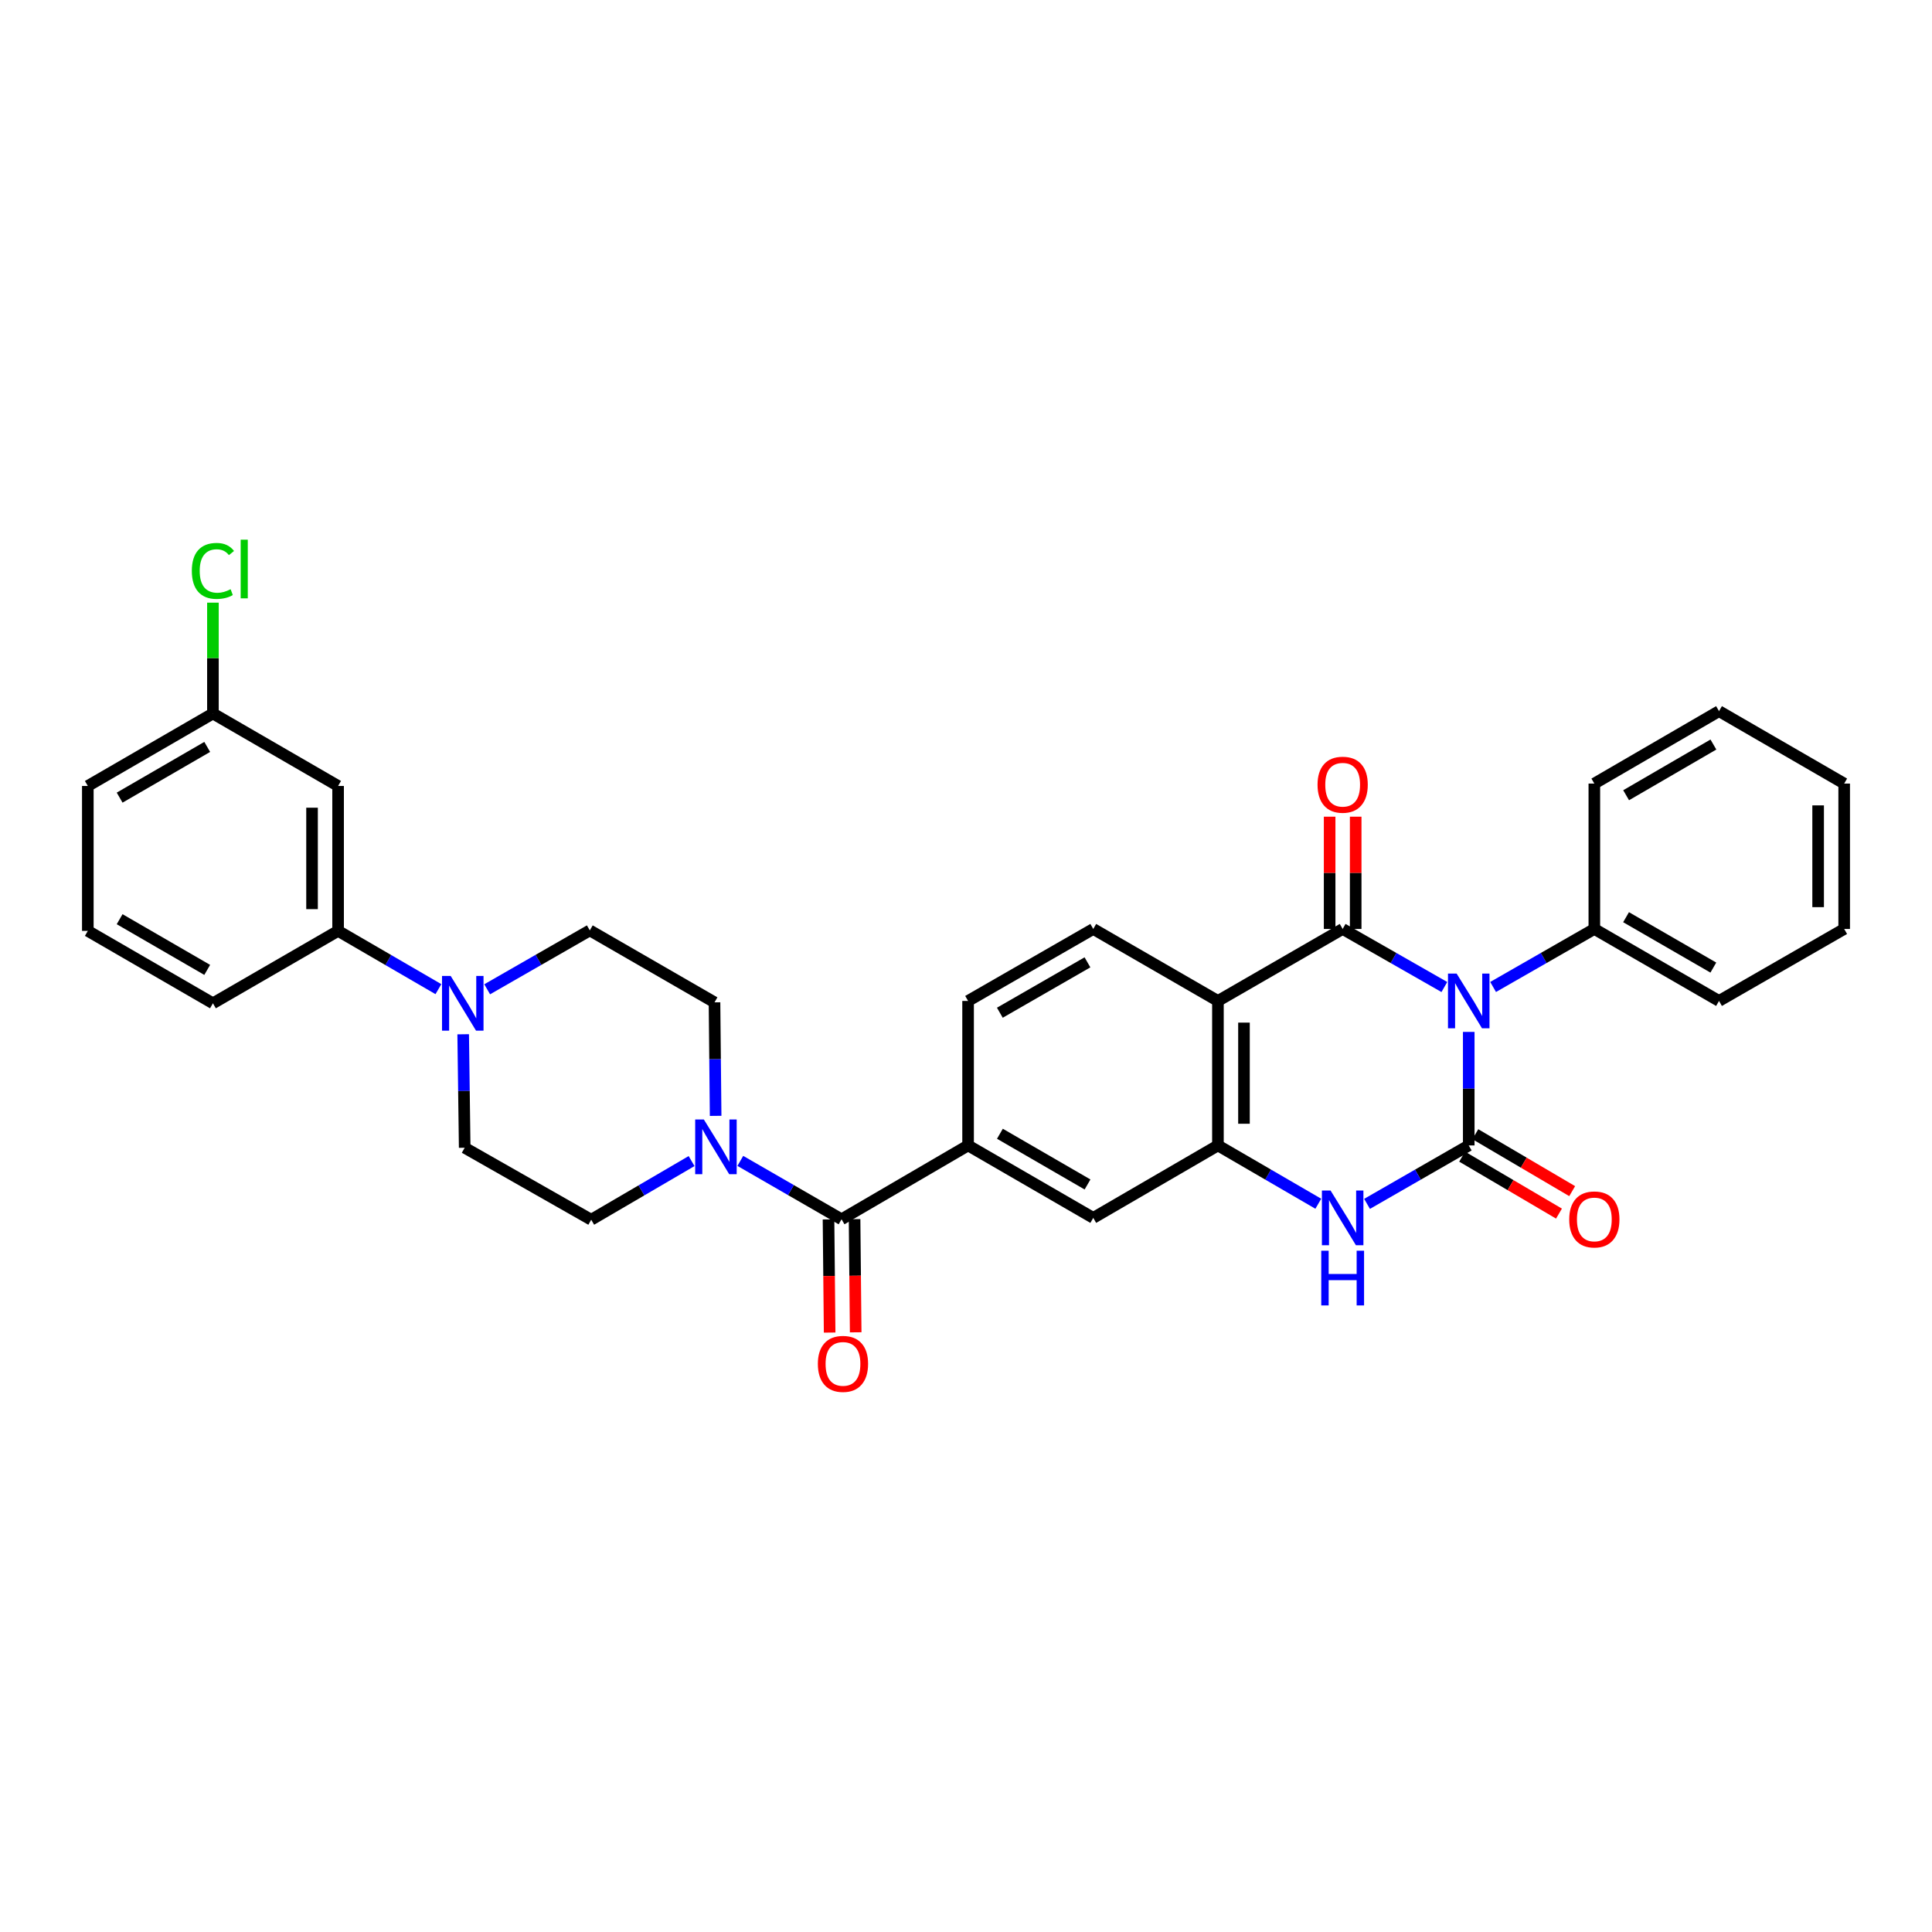 <?xml version='1.0' encoding='iso-8859-1'?>
<svg version='1.1' baseProfile='full'
              xmlns='http://www.w3.org/2000/svg'
                      xmlns:rdkit='http://www.rdkit.org/xml'
                      xmlns:xlink='http://www.w3.org/1999/xlink'
                  xml:space='preserve'
width='1000px' height='1000px' viewBox='0 0 1000 1000'>
<!-- END OF HEADER -->
<rect style='opacity:1.0;fill:#FFFFFF;stroke:none' width='1000' height='1000' x='0' y='0'> </rect>
<path class='bond-0' d='M 760.216,534.116 L 760.216,563.494' style='fill:none;fill-rule:evenodd;stroke:#0000FF;stroke-width:6px;stroke-linecap:butt;stroke-linejoin:miter;stroke-opacity:1' />
<path class='bond-0' d='M 760.216,563.494 L 760.216,592.872' style='fill:none;fill-rule:evenodd;stroke:#000000;stroke-width:6px;stroke-linecap:butt;stroke-linejoin:miter;stroke-opacity:1' />
<path class='bond-1' d='M 747.598,510.882 L 721.278,495.855' style='fill:none;fill-rule:evenodd;stroke:#0000FF;stroke-width:6px;stroke-linecap:butt;stroke-linejoin:miter;stroke-opacity:1' />
<path class='bond-1' d='M 721.278,495.855 L 694.958,480.828' style='fill:none;fill-rule:evenodd;stroke:#000000;stroke-width:6px;stroke-linecap:butt;stroke-linejoin:miter;stroke-opacity:1' />
<path class='bond-12' d='M 772.83,510.857 L 799.029,495.842' style='fill:none;fill-rule:evenodd;stroke:#0000FF;stroke-width:6px;stroke-linecap:butt;stroke-linejoin:miter;stroke-opacity:1' />
<path class='bond-12' d='M 799.029,495.842 L 825.227,480.828' style='fill:none;fill-rule:evenodd;stroke:#000000;stroke-width:6px;stroke-linecap:butt;stroke-linejoin:miter;stroke-opacity:1' />
<path class='bond-3' d='M 760.216,592.872 L 733.898,607.998' style='fill:none;fill-rule:evenodd;stroke:#000000;stroke-width:6px;stroke-linecap:butt;stroke-linejoin:miter;stroke-opacity:1' />
<path class='bond-3' d='M 733.898,607.998 L 707.58,623.124' style='fill:none;fill-rule:evenodd;stroke:#0000FF;stroke-width:6px;stroke-linecap:butt;stroke-linejoin:miter;stroke-opacity:1' />
<path class='bond-13' d='M 756.799,598.684 L 781.862,613.42' style='fill:none;fill-rule:evenodd;stroke:#000000;stroke-width:6px;stroke-linecap:butt;stroke-linejoin:miter;stroke-opacity:1' />
<path class='bond-13' d='M 781.862,613.42 L 806.925,628.156' style='fill:none;fill-rule:evenodd;stroke:#FF0000;stroke-width:6px;stroke-linecap:butt;stroke-linejoin:miter;stroke-opacity:1' />
<path class='bond-13' d='M 763.633,587.061 L 788.696,601.797' style='fill:none;fill-rule:evenodd;stroke:#000000;stroke-width:6px;stroke-linecap:butt;stroke-linejoin:miter;stroke-opacity:1' />
<path class='bond-13' d='M 788.696,601.797 L 813.759,616.533' style='fill:none;fill-rule:evenodd;stroke:#FF0000;stroke-width:6px;stroke-linecap:butt;stroke-linejoin:miter;stroke-opacity:1' />
<path class='bond-2' d='M 694.958,480.828 L 630.397,518.086' style='fill:none;fill-rule:evenodd;stroke:#000000;stroke-width:6px;stroke-linecap:butt;stroke-linejoin:miter;stroke-opacity:1' />
<path class='bond-14' d='M 701.7,480.828 L 701.7,451.771' style='fill:none;fill-rule:evenodd;stroke:#000000;stroke-width:6px;stroke-linecap:butt;stroke-linejoin:miter;stroke-opacity:1' />
<path class='bond-14' d='M 701.7,451.771 L 701.7,422.715' style='fill:none;fill-rule:evenodd;stroke:#FF0000;stroke-width:6px;stroke-linecap:butt;stroke-linejoin:miter;stroke-opacity:1' />
<path class='bond-14' d='M 688.217,480.828 L 688.217,451.771' style='fill:none;fill-rule:evenodd;stroke:#000000;stroke-width:6px;stroke-linecap:butt;stroke-linejoin:miter;stroke-opacity:1' />
<path class='bond-14' d='M 688.217,451.771 L 688.217,422.715' style='fill:none;fill-rule:evenodd;stroke:#FF0000;stroke-width:6px;stroke-linecap:butt;stroke-linejoin:miter;stroke-opacity:1' />
<path class='bond-4' d='M 630.397,518.086 L 630.397,592.872' style='fill:none;fill-rule:evenodd;stroke:#000000;stroke-width:6px;stroke-linecap:butt;stroke-linejoin:miter;stroke-opacity:1' />
<path class='bond-4' d='M 643.88,529.304 L 643.88,581.654' style='fill:none;fill-rule:evenodd;stroke:#000000;stroke-width:6px;stroke-linecap:butt;stroke-linejoin:miter;stroke-opacity:1' />
<path class='bond-10' d='M 630.397,518.086 L 565.865,480.828' style='fill:none;fill-rule:evenodd;stroke:#000000;stroke-width:6px;stroke-linecap:butt;stroke-linejoin:miter;stroke-opacity:1' />
<path class='bond-32' d='M 682.352,623.054 L 656.374,607.963' style='fill:none;fill-rule:evenodd;stroke:#0000FF;stroke-width:6px;stroke-linecap:butt;stroke-linejoin:miter;stroke-opacity:1' />
<path class='bond-32' d='M 656.374,607.963 L 630.397,592.872' style='fill:none;fill-rule:evenodd;stroke:#000000;stroke-width:6px;stroke-linecap:butt;stroke-linejoin:miter;stroke-opacity:1' />
<path class='bond-9' d='M 630.397,592.872 L 565.865,630.378' style='fill:none;fill-rule:evenodd;stroke:#000000;stroke-width:6px;stroke-linecap:butt;stroke-linejoin:miter;stroke-opacity:1' />
<path class='bond-5' d='M 435.581,631.097 L 501.079,592.872' style='fill:none;fill-rule:evenodd;stroke:#000000;stroke-width:6px;stroke-linecap:butt;stroke-linejoin:miter;stroke-opacity:1' />
<path class='bond-6' d='M 435.581,631.097 L 409.383,615.986' style='fill:none;fill-rule:evenodd;stroke:#000000;stroke-width:6px;stroke-linecap:butt;stroke-linejoin:miter;stroke-opacity:1' />
<path class='bond-6' d='M 409.383,615.986 L 383.186,600.876' style='fill:none;fill-rule:evenodd;stroke:#0000FF;stroke-width:6px;stroke-linecap:butt;stroke-linejoin:miter;stroke-opacity:1' />
<path class='bond-21' d='M 428.839,631.164 L 429.13,660.451' style='fill:none;fill-rule:evenodd;stroke:#000000;stroke-width:6px;stroke-linecap:butt;stroke-linejoin:miter;stroke-opacity:1' />
<path class='bond-21' d='M 429.13,660.451 L 429.42,689.738' style='fill:none;fill-rule:evenodd;stroke:#FF0000;stroke-width:6px;stroke-linecap:butt;stroke-linejoin:miter;stroke-opacity:1' />
<path class='bond-21' d='M 442.322,631.03 L 442.612,660.317' style='fill:none;fill-rule:evenodd;stroke:#000000;stroke-width:6px;stroke-linecap:butt;stroke-linejoin:miter;stroke-opacity:1' />
<path class='bond-21' d='M 442.612,660.317 L 442.903,689.605' style='fill:none;fill-rule:evenodd;stroke:#FF0000;stroke-width:6px;stroke-linecap:butt;stroke-linejoin:miter;stroke-opacity:1' />
<path class='bond-17' d='M 357.96,600.968 L 331.984,616.149' style='fill:none;fill-rule:evenodd;stroke:#0000FF;stroke-width:6px;stroke-linecap:butt;stroke-linejoin:miter;stroke-opacity:1' />
<path class='bond-17' d='M 331.984,616.149 L 306.008,631.329' style='fill:none;fill-rule:evenodd;stroke:#000000;stroke-width:6px;stroke-linecap:butt;stroke-linejoin:miter;stroke-opacity:1' />
<path class='bond-18' d='M 370.411,577.569 L 370.119,548.191' style='fill:none;fill-rule:evenodd;stroke:#0000FF;stroke-width:6px;stroke-linecap:butt;stroke-linejoin:miter;stroke-opacity:1' />
<path class='bond-18' d='M 370.119,548.191 L 369.828,518.813' style='fill:none;fill-rule:evenodd;stroke:#000000;stroke-width:6px;stroke-linecap:butt;stroke-linejoin:miter;stroke-opacity:1' />
<path class='bond-7' d='M 252.164,512.055 L 278.723,496.812' style='fill:none;fill-rule:evenodd;stroke:#0000FF;stroke-width:6px;stroke-linecap:butt;stroke-linejoin:miter;stroke-opacity:1' />
<path class='bond-7' d='M 278.723,496.812 L 305.281,481.569' style='fill:none;fill-rule:evenodd;stroke:#000000;stroke-width:6px;stroke-linecap:butt;stroke-linejoin:miter;stroke-opacity:1' />
<path class='bond-11' d='M 226.923,511.985 L 200.96,496.904' style='fill:none;fill-rule:evenodd;stroke:#0000FF;stroke-width:6px;stroke-linecap:butt;stroke-linejoin:miter;stroke-opacity:1' />
<path class='bond-11' d='M 200.96,496.904 L 174.997,481.824' style='fill:none;fill-rule:evenodd;stroke:#000000;stroke-width:6px;stroke-linecap:butt;stroke-linejoin:miter;stroke-opacity:1' />
<path class='bond-35' d='M 239.742,535.336 L 240.134,564.703' style='fill:none;fill-rule:evenodd;stroke:#0000FF;stroke-width:6px;stroke-linecap:butt;stroke-linejoin:miter;stroke-opacity:1' />
<path class='bond-35' d='M 240.134,564.703 L 240.525,594.071' style='fill:none;fill-rule:evenodd;stroke:#000000;stroke-width:6px;stroke-linecap:butt;stroke-linejoin:miter;stroke-opacity:1' />
<path class='bond-8' d='M 501.079,592.872 L 501.079,518.086' style='fill:none;fill-rule:evenodd;stroke:#000000;stroke-width:6px;stroke-linecap:butt;stroke-linejoin:miter;stroke-opacity:1' />
<path class='bond-34' d='M 501.079,592.872 L 565.865,630.378' style='fill:none;fill-rule:evenodd;stroke:#000000;stroke-width:6px;stroke-linecap:butt;stroke-linejoin:miter;stroke-opacity:1' />
<path class='bond-34' d='M 517.552,586.829 L 562.902,613.083' style='fill:none;fill-rule:evenodd;stroke:#000000;stroke-width:6px;stroke-linecap:butt;stroke-linejoin:miter;stroke-opacity:1' />
<path class='bond-16' d='M 565.865,480.828 L 501.079,518.086' style='fill:none;fill-rule:evenodd;stroke:#000000;stroke-width:6px;stroke-linecap:butt;stroke-linejoin:miter;stroke-opacity:1' />
<path class='bond-16' d='M 562.869,498.105 L 517.518,524.185' style='fill:none;fill-rule:evenodd;stroke:#000000;stroke-width:6px;stroke-linecap:butt;stroke-linejoin:miter;stroke-opacity:1' />
<path class='bond-15' d='M 174.997,481.824 L 174.997,406.813' style='fill:none;fill-rule:evenodd;stroke:#000000;stroke-width:6px;stroke-linecap:butt;stroke-linejoin:miter;stroke-opacity:1' />
<path class='bond-15' d='M 161.514,470.572 L 161.514,418.065' style='fill:none;fill-rule:evenodd;stroke:#000000;stroke-width:6px;stroke-linecap:butt;stroke-linejoin:miter;stroke-opacity:1' />
<path class='bond-24' d='M 174.997,481.824 L 110.211,519.307' style='fill:none;fill-rule:evenodd;stroke:#000000;stroke-width:6px;stroke-linecap:butt;stroke-linejoin:miter;stroke-opacity:1' />
<path class='bond-26' d='M 825.227,480.828 L 889.759,518.086' style='fill:none;fill-rule:evenodd;stroke:#000000;stroke-width:6px;stroke-linecap:butt;stroke-linejoin:miter;stroke-opacity:1' />
<path class='bond-26' d='M 841.649,474.74 L 886.821,500.821' style='fill:none;fill-rule:evenodd;stroke:#000000;stroke-width:6px;stroke-linecap:butt;stroke-linejoin:miter;stroke-opacity:1' />
<path class='bond-27' d='M 825.227,480.828 L 825.227,405.577' style='fill:none;fill-rule:evenodd;stroke:#000000;stroke-width:6px;stroke-linecap:butt;stroke-linejoin:miter;stroke-opacity:1' />
<path class='bond-22' d='M 174.997,406.813 L 110.211,369.307' style='fill:none;fill-rule:evenodd;stroke:#000000;stroke-width:6px;stroke-linecap:butt;stroke-linejoin:miter;stroke-opacity:1' />
<path class='bond-20' d='M 306.008,631.329 L 240.525,594.071' style='fill:none;fill-rule:evenodd;stroke:#000000;stroke-width:6px;stroke-linecap:butt;stroke-linejoin:miter;stroke-opacity:1' />
<path class='bond-19' d='M 369.828,518.813 L 305.281,481.569' style='fill:none;fill-rule:evenodd;stroke:#000000;stroke-width:6px;stroke-linecap:butt;stroke-linejoin:miter;stroke-opacity:1' />
<path class='bond-23' d='M 110.211,369.307 L 110.211,340.619' style='fill:none;fill-rule:evenodd;stroke:#000000;stroke-width:6px;stroke-linecap:butt;stroke-linejoin:miter;stroke-opacity:1' />
<path class='bond-23' d='M 110.211,340.619 L 110.211,311.931' style='fill:none;fill-rule:evenodd;stroke:#00CC00;stroke-width:6px;stroke-linecap:butt;stroke-linejoin:miter;stroke-opacity:1' />
<path class='bond-36' d='M 110.211,369.307 L 45.455,406.813' style='fill:none;fill-rule:evenodd;stroke:#000000;stroke-width:6px;stroke-linecap:butt;stroke-linejoin:miter;stroke-opacity:1' />
<path class='bond-36' d='M 107.255,386.601 L 61.925,412.855' style='fill:none;fill-rule:evenodd;stroke:#000000;stroke-width:6px;stroke-linecap:butt;stroke-linejoin:miter;stroke-opacity:1' />
<path class='bond-25' d='M 110.211,519.307 L 45.455,481.824' style='fill:none;fill-rule:evenodd;stroke:#000000;stroke-width:6px;stroke-linecap:butt;stroke-linejoin:miter;stroke-opacity:1' />
<path class='bond-25' d='M 107.252,502.015 L 61.922,475.777' style='fill:none;fill-rule:evenodd;stroke:#000000;stroke-width:6px;stroke-linecap:butt;stroke-linejoin:miter;stroke-opacity:1' />
<path class='bond-28' d='M 45.455,481.824 L 45.455,406.813' style='fill:none;fill-rule:evenodd;stroke:#000000;stroke-width:6px;stroke-linecap:butt;stroke-linejoin:miter;stroke-opacity:1' />
<path class='bond-30' d='M 889.759,518.086 L 954.545,480.828' style='fill:none;fill-rule:evenodd;stroke:#000000;stroke-width:6px;stroke-linecap:butt;stroke-linejoin:miter;stroke-opacity:1' />
<path class='bond-29' d='M 825.227,405.577 L 889.759,368.086' style='fill:none;fill-rule:evenodd;stroke:#000000;stroke-width:6px;stroke-linecap:butt;stroke-linejoin:miter;stroke-opacity:1' />
<path class='bond-29' d='M 841.68,411.612 L 886.853,385.368' style='fill:none;fill-rule:evenodd;stroke:#000000;stroke-width:6px;stroke-linecap:butt;stroke-linejoin:miter;stroke-opacity:1' />
<path class='bond-31' d='M 889.759,368.086 L 954.545,405.577' style='fill:none;fill-rule:evenodd;stroke:#000000;stroke-width:6px;stroke-linecap:butt;stroke-linejoin:miter;stroke-opacity:1' />
<path class='bond-33' d='M 954.545,480.828 L 954.545,405.577' style='fill:none;fill-rule:evenodd;stroke:#000000;stroke-width:6px;stroke-linecap:butt;stroke-linejoin:miter;stroke-opacity:1' />
<path class='bond-33' d='M 941.062,469.54 L 941.062,416.865' style='fill:none;fill-rule:evenodd;stroke:#000000;stroke-width:6px;stroke-linecap:butt;stroke-linejoin:miter;stroke-opacity:1' />
<path  class='atom-0' d='M 753.956 503.926
L 763.236 518.926
Q 764.156 520.406, 765.636 523.086
Q 767.116 525.766, 767.196 525.926
L 767.196 503.926
L 770.956 503.926
L 770.956 532.246
L 767.076 532.246
L 757.116 515.846
Q 755.956 513.926, 754.716 511.726
Q 753.516 509.526, 753.156 508.846
L 753.156 532.246
L 749.476 532.246
L 749.476 503.926
L 753.956 503.926
' fill='#0000FF'/>
<path  class='atom-4' d='M 688.698 616.218
L 697.978 631.218
Q 698.898 632.698, 700.378 635.378
Q 701.858 638.058, 701.938 638.218
L 701.938 616.218
L 705.698 616.218
L 705.698 644.538
L 701.818 644.538
L 691.858 628.138
Q 690.698 626.218, 689.458 624.018
Q 688.258 621.818, 687.898 621.138
L 687.898 644.538
L 684.218 644.538
L 684.218 616.218
L 688.698 616.218
' fill='#0000FF'/>
<path  class='atom-4' d='M 683.878 647.37
L 687.718 647.37
L 687.718 659.41
L 702.198 659.41
L 702.198 647.37
L 706.038 647.37
L 706.038 675.69
L 702.198 675.69
L 702.198 662.61
L 687.718 662.61
L 687.718 675.69
L 683.878 675.69
L 683.878 647.37
' fill='#0000FF'/>
<path  class='atom-7' d='M 364.31 579.439
L 373.59 594.439
Q 374.51 595.919, 375.99 598.599
Q 377.47 601.279, 377.55 601.439
L 377.55 579.439
L 381.31 579.439
L 381.31 607.759
L 377.43 607.759
L 367.47 591.359
Q 366.31 589.439, 365.07 587.239
Q 363.87 585.039, 363.51 584.359
L 363.51 607.759
L 359.83 607.759
L 359.83 579.439
L 364.31 579.439
' fill='#0000FF'/>
<path  class='atom-8' d='M 233.269 505.147
L 242.549 520.147
Q 243.469 521.627, 244.949 524.307
Q 246.429 526.987, 246.509 527.147
L 246.509 505.147
L 250.269 505.147
L 250.269 533.467
L 246.389 533.467
L 236.429 517.067
Q 235.269 515.147, 234.029 512.947
Q 232.829 510.747, 232.469 510.067
L 232.469 533.467
L 228.789 533.467
L 228.789 505.147
L 233.269 505.147
' fill='#0000FF'/>
<path  class='atom-14' d='M 812.227 631.177
Q 812.227 624.377, 815.587 620.577
Q 818.947 616.777, 825.227 616.777
Q 831.507 616.777, 834.867 620.577
Q 838.227 624.377, 838.227 631.177
Q 838.227 638.057, 834.827 641.977
Q 831.427 645.857, 825.227 645.857
Q 818.987 645.857, 815.587 641.977
Q 812.227 638.097, 812.227 631.177
M 825.227 642.657
Q 829.547 642.657, 831.867 639.777
Q 834.227 636.857, 834.227 631.177
Q 834.227 625.617, 831.867 622.817
Q 829.547 619.977, 825.227 619.977
Q 820.907 619.977, 818.547 622.777
Q 816.227 625.577, 816.227 631.177
Q 816.227 636.897, 818.547 639.777
Q 820.907 642.657, 825.227 642.657
' fill='#FF0000'/>
<path  class='atom-15' d='M 681.958 406.166
Q 681.958 399.366, 685.318 395.566
Q 688.678 391.766, 694.958 391.766
Q 701.238 391.766, 704.598 395.566
Q 707.958 399.366, 707.958 406.166
Q 707.958 413.046, 704.558 416.966
Q 701.158 420.846, 694.958 420.846
Q 688.718 420.846, 685.318 416.966
Q 681.958 413.086, 681.958 406.166
M 694.958 417.646
Q 699.278 417.646, 701.598 414.766
Q 703.958 411.846, 703.958 406.166
Q 703.958 400.606, 701.598 397.806
Q 699.278 394.966, 694.958 394.966
Q 690.638 394.966, 688.278 397.766
Q 685.958 400.566, 685.958 406.166
Q 685.958 411.886, 688.278 414.766
Q 690.638 417.646, 694.958 417.646
' fill='#FF0000'/>
<path  class='atom-22' d='M 423.322 705.941
Q 423.322 699.141, 426.682 695.341
Q 430.042 691.541, 436.322 691.541
Q 442.602 691.541, 445.962 695.341
Q 449.322 699.141, 449.322 705.941
Q 449.322 712.821, 445.922 716.741
Q 442.522 720.621, 436.322 720.621
Q 430.082 720.621, 426.682 716.741
Q 423.322 712.861, 423.322 705.941
M 436.322 717.421
Q 440.642 717.421, 442.962 714.541
Q 445.322 711.621, 445.322 705.941
Q 445.322 700.381, 442.962 697.581
Q 440.642 694.741, 436.322 694.741
Q 432.002 694.741, 429.642 697.541
Q 427.322 700.341, 427.322 705.941
Q 427.322 711.661, 429.642 714.541
Q 432.002 717.421, 436.322 717.421
' fill='#FF0000'/>
<path  class='atom-24' d='M 99.291 295.501
Q 99.291 288.461, 102.571 284.781
Q 105.891 281.061, 112.171 281.061
Q 118.011 281.061, 121.131 285.181
L 118.491 287.341
Q 116.211 284.341, 112.171 284.341
Q 107.891 284.341, 105.611 287.221
Q 103.371 290.061, 103.371 295.501
Q 103.371 301.101, 105.691 303.981
Q 108.051 306.861, 112.611 306.861
Q 115.731 306.861, 119.371 304.981
L 120.491 307.981
Q 119.011 308.941, 116.771 309.501
Q 114.531 310.061, 112.051 310.061
Q 105.891 310.061, 102.571 306.301
Q 99.291 302.541, 99.291 295.501
' fill='#00CC00'/>
<path  class='atom-24' d='M 124.571 279.341
L 128.251 279.341
L 128.251 309.701
L 124.571 309.701
L 124.571 279.341
' fill='#00CC00'/>
</svg>
